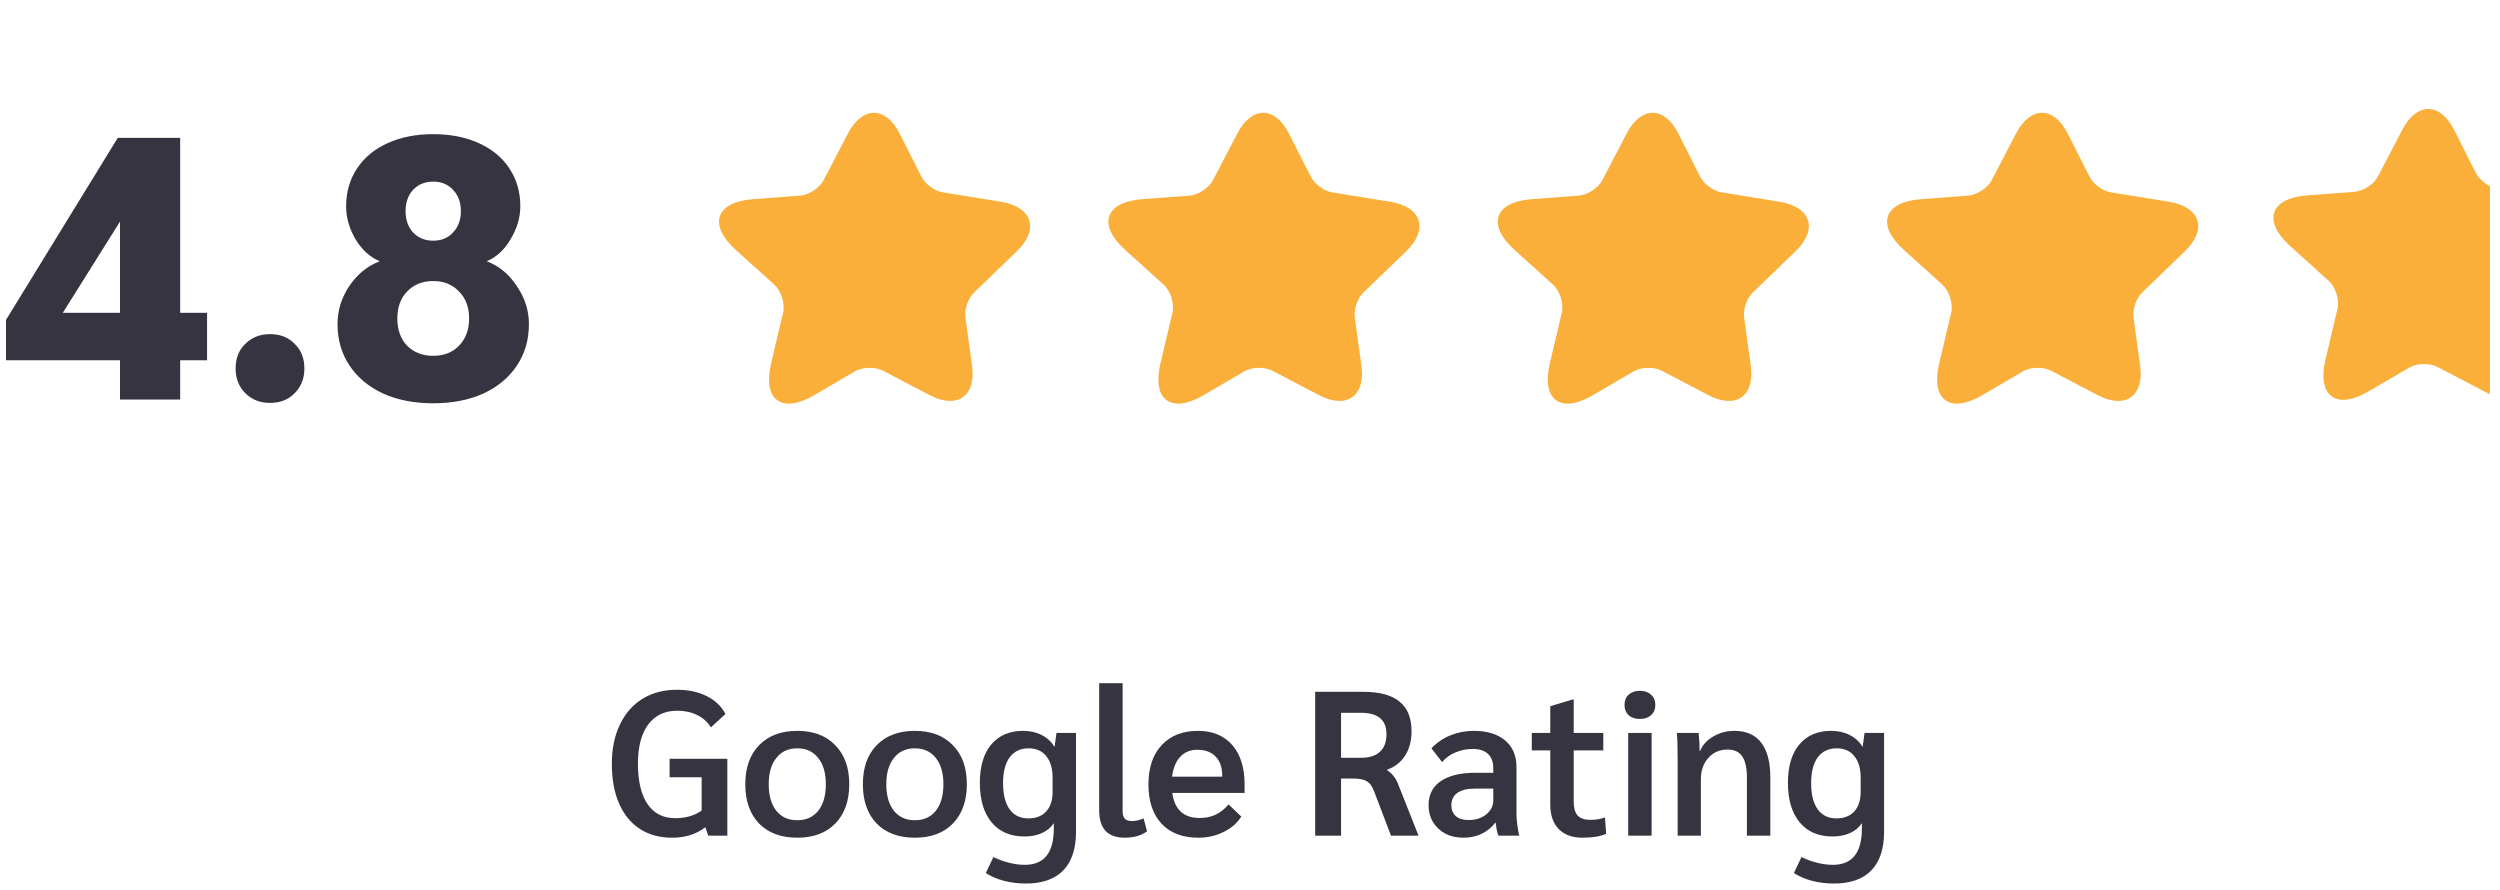 <svg width="219" height="78" viewBox="0 0 219 78" fill="none" xmlns="http://www.w3.org/2000/svg">
<path d="M63.714 66.471V73.203H62.039L61.788 72.465C60.995 73.077 60.023 73.383 58.871 73.383C57.779 73.383 56.837 73.125 56.045 72.609C55.254 72.093 54.648 71.349 54.227 70.377C53.807 69.405 53.597 68.247 53.597 66.903C53.597 65.595 53.831 64.455 54.3 63.483C54.767 62.499 55.428 61.743 56.279 61.215C57.144 60.687 58.151 60.423 59.303 60.423C60.3 60.423 61.169 60.609 61.913 60.981C62.657 61.353 63.203 61.875 63.551 62.547L62.273 63.717C61.974 63.237 61.572 62.877 61.068 62.637C60.563 62.385 59.987 62.259 59.34 62.259C58.236 62.259 57.383 62.661 56.783 63.465C56.184 64.269 55.883 65.415 55.883 66.903C55.883 68.439 56.166 69.621 56.73 70.449C57.294 71.265 58.097 71.673 59.142 71.673C60.066 71.673 60.84 71.451 61.464 71.007V68.091H58.656V66.471H63.714ZM69.841 73.383C68.425 73.383 67.309 72.969 66.493 72.141C65.689 71.301 65.287 70.155 65.287 68.703C65.287 67.251 65.689 66.111 66.493 65.283C67.309 64.443 68.425 64.023 69.841 64.023C71.257 64.023 72.367 64.443 73.171 65.283C73.987 66.111 74.395 67.251 74.395 68.703C74.395 70.155 73.987 71.301 73.171 72.141C72.367 72.969 71.257 73.383 69.841 73.383ZM69.841 71.853C70.621 71.853 71.233 71.577 71.677 71.025C72.121 70.461 72.343 69.687 72.343 68.703C72.343 67.719 72.121 66.951 71.677 66.399C71.233 65.835 70.621 65.553 69.841 65.553C69.061 65.553 68.449 65.835 68.005 66.399C67.561 66.951 67.339 67.719 67.339 68.703C67.339 69.687 67.561 70.461 68.005 71.025C68.449 71.577 69.061 71.853 69.841 71.853ZM80.142 73.383C78.726 73.383 77.61 72.969 76.794 72.141C75.99 71.301 75.588 70.155 75.588 68.703C75.588 67.251 75.99 66.111 76.794 65.283C77.61 64.443 78.726 64.023 80.142 64.023C81.558 64.023 82.668 64.443 83.472 65.283C84.288 66.111 84.696 67.251 84.696 68.703C84.696 70.155 84.288 71.301 83.472 72.141C82.668 72.969 81.558 73.383 80.142 73.383ZM80.142 71.853C80.922 71.853 81.534 71.577 81.978 71.025C82.422 70.461 82.644 69.687 82.644 68.703C82.644 67.719 82.422 66.951 81.978 66.399C81.534 65.835 80.922 65.553 80.142 65.553C79.362 65.553 78.75 65.835 78.306 66.399C77.862 66.951 77.64 67.719 77.64 68.703C77.64 69.687 77.862 70.461 78.306 71.025C78.75 71.577 79.362 71.853 80.142 71.853ZM94.259 64.203V72.861C94.259 74.349 93.887 75.477 93.143 76.245C92.399 77.013 91.307 77.397 89.867 77.397C89.195 77.397 88.559 77.319 87.959 77.163C87.359 77.007 86.825 76.779 86.357 76.479L87.023 75.075C87.455 75.291 87.911 75.459 88.391 75.579C88.871 75.699 89.333 75.759 89.777 75.759C91.469 75.759 92.315 74.697 92.315 72.573V72.105C92.075 72.477 91.733 72.765 91.289 72.969C90.845 73.173 90.329 73.275 89.741 73.275C88.505 73.275 87.545 72.861 86.861 72.033C86.177 71.205 85.835 70.053 85.835 68.577C85.835 67.137 86.165 66.021 86.825 65.229C87.497 64.425 88.427 64.023 89.615 64.023C90.227 64.023 90.767 64.143 91.235 64.383C91.703 64.611 92.075 64.947 92.351 65.391H92.387L92.549 64.203H94.259ZM92.207 68.127C92.207 67.311 92.021 66.681 91.649 66.237C91.289 65.781 90.773 65.553 90.101 65.553C89.393 65.553 88.841 65.817 88.445 66.345C88.061 66.873 87.869 67.629 87.869 68.613C87.869 69.597 88.061 70.359 88.445 70.899C88.829 71.427 89.375 71.691 90.083 71.691C90.755 71.691 91.277 71.487 91.649 71.079C92.021 70.671 92.207 70.095 92.207 69.351V68.127ZM98.521 73.383C97.789 73.383 97.231 73.185 96.847 72.789C96.475 72.381 96.289 71.787 96.289 71.007V59.847H98.341V71.025C98.341 71.349 98.407 71.583 98.539 71.727C98.671 71.859 98.887 71.925 99.187 71.925C99.487 71.925 99.817 71.847 100.177 71.691L100.483 72.825C99.967 73.197 99.313 73.383 98.521 73.383ZM109.026 69.459H102.69C102.894 70.923 103.692 71.655 105.084 71.655C105.612 71.655 106.08 71.559 106.488 71.367C106.896 71.175 107.274 70.875 107.622 70.467L108.738 71.529C108.39 72.093 107.874 72.543 107.19 72.879C106.518 73.215 105.78 73.383 104.976 73.383C103.596 73.383 102.522 72.975 101.754 72.159C100.986 71.331 100.602 70.185 100.602 68.721C100.602 67.257 100.986 66.111 101.754 65.283C102.534 64.443 103.596 64.023 104.94 64.023C106.224 64.023 107.226 64.437 107.946 65.265C108.666 66.093 109.026 67.239 109.026 68.703V69.459ZM107.064 67.929C107.064 67.221 106.872 66.669 106.488 66.273C106.104 65.877 105.57 65.679 104.886 65.679C104.262 65.679 103.758 65.889 103.374 66.309C103.002 66.717 102.768 67.293 102.672 68.037H107.064V67.929ZM115.209 60.603H119.457C120.861 60.603 121.911 60.891 122.607 61.467C123.303 62.031 123.651 62.895 123.651 64.059C123.651 64.887 123.465 65.595 123.093 66.183C122.721 66.771 122.193 67.185 121.509 67.425V67.461C121.737 67.617 121.917 67.779 122.049 67.947C122.193 68.115 122.313 68.307 122.409 68.523L124.263 73.203H121.851L120.357 69.279C120.189 68.859 119.979 68.577 119.727 68.433C119.475 68.277 119.061 68.199 118.485 68.199H117.477V73.203H115.209V60.603ZM119.241 66.381C119.961 66.381 120.507 66.207 120.879 65.859C121.263 65.511 121.455 64.995 121.455 64.311C121.455 63.063 120.705 62.439 119.205 62.439H117.477V66.381H119.241ZM128.183 73.383C127.595 73.383 127.067 73.263 126.599 73.023C126.143 72.771 125.783 72.429 125.519 71.997C125.267 71.565 125.141 71.079 125.141 70.539C125.141 69.627 125.495 68.925 126.203 68.433C126.923 67.941 127.937 67.695 129.245 67.695H130.811V67.281C130.811 66.741 130.655 66.327 130.343 66.039C130.031 65.751 129.593 65.607 129.029 65.607C128.489 65.607 127.979 65.709 127.499 65.913C127.031 66.105 126.641 66.387 126.329 66.759L125.393 65.553C125.849 65.061 126.401 64.683 127.049 64.419C127.697 64.155 128.381 64.023 129.101 64.023C130.277 64.023 131.195 64.305 131.855 64.869C132.515 65.421 132.845 66.201 132.845 67.209V71.349C132.845 71.601 132.869 71.907 132.917 72.267C132.965 72.615 133.019 72.927 133.079 73.203H131.261C131.153 72.951 131.075 72.573 131.027 72.069H130.991C130.295 72.945 129.359 73.383 128.183 73.383ZM128.651 71.835C129.263 71.835 129.773 71.673 130.181 71.349C130.601 71.013 130.811 70.605 130.811 70.125V69.081H129.191C128.531 69.081 128.021 69.207 127.661 69.459C127.313 69.711 127.139 70.071 127.139 70.539C127.139 70.947 127.271 71.265 127.535 71.493C127.799 71.721 128.171 71.835 128.651 71.835ZM138.613 73.383C137.737 73.383 137.047 73.131 136.543 72.627C136.051 72.111 135.805 71.403 135.805 70.503V65.733H134.185V64.203H135.805V61.863L137.785 61.269H137.857V64.203H140.449V65.733H137.857V70.233C137.857 70.773 137.971 71.175 138.199 71.439C138.439 71.691 138.805 71.817 139.297 71.817C139.825 71.817 140.257 71.745 140.593 71.601L140.701 73.041C140.209 73.269 139.513 73.383 138.613 73.383ZM143.657 62.979C143.249 62.979 142.919 62.871 142.667 62.655C142.427 62.427 142.307 62.127 142.307 61.755C142.307 61.371 142.427 61.071 142.667 60.855C142.919 60.627 143.249 60.513 143.657 60.513C144.065 60.513 144.389 60.627 144.629 60.855C144.881 61.071 145.007 61.371 145.007 61.755C145.007 62.127 144.881 62.427 144.629 62.655C144.389 62.871 144.065 62.979 143.657 62.979ZM142.631 64.203H144.683V73.203H142.631V64.203ZM146.963 66.543C146.963 65.427 146.939 64.647 146.891 64.203H148.799C148.859 64.767 148.889 65.295 148.889 65.787H148.925C149.153 65.247 149.543 64.821 150.095 64.509C150.647 64.185 151.259 64.023 151.931 64.023C152.975 64.023 153.761 64.371 154.289 65.067C154.817 65.751 155.081 66.771 155.081 68.127V73.203H153.029V68.109C153.029 67.269 152.891 66.651 152.615 66.255C152.351 65.859 151.925 65.661 151.337 65.661C150.641 65.661 150.077 65.907 149.645 66.399C149.213 66.879 148.997 67.503 148.997 68.271V73.203H146.963V66.543ZM165.046 64.203V72.861C165.046 74.349 164.674 75.477 163.93 76.245C163.186 77.013 162.094 77.397 160.654 77.397C159.982 77.397 159.346 77.319 158.746 77.163C158.146 77.007 157.612 76.779 157.144 76.479L157.81 75.075C158.242 75.291 158.698 75.459 159.178 75.579C159.658 75.699 160.12 75.759 160.564 75.759C162.256 75.759 163.102 74.697 163.102 72.573V72.105C162.862 72.477 162.52 72.765 162.076 72.969C161.632 73.173 161.116 73.275 160.528 73.275C159.292 73.275 158.332 72.861 157.648 72.033C156.964 71.205 156.622 70.053 156.622 68.577C156.622 67.137 156.952 66.021 157.612 65.229C158.284 64.425 159.214 64.023 160.402 64.023C161.014 64.023 161.554 64.143 162.022 64.383C162.49 64.611 162.862 64.947 163.138 65.391H163.174L163.336 64.203H165.046ZM162.994 68.127C162.994 67.311 162.808 66.681 162.436 66.237C162.076 65.781 161.56 65.553 160.888 65.553C160.18 65.553 159.628 65.817 159.232 66.345C158.848 66.873 158.656 67.629 158.656 68.613C158.656 69.597 158.848 70.359 159.232 70.899C159.616 71.427 160.162 71.691 160.87 71.691C161.542 71.691 162.064 71.487 162.436 71.079C162.808 70.671 162.994 70.095 162.994 69.351V68.127Z" fill="#353440"/>
<path d="M10.511 31.562H0.524V28.026L10.314 12.079H15.783V27.404H18.14V31.562H15.783V35H10.511V31.562ZM10.511 27.404V19.414L5.501 27.404H10.511ZM23.651 35.295C22.778 35.295 22.058 35.011 21.49 34.443C20.922 33.876 20.639 33.155 20.639 32.282C20.639 31.387 20.922 30.667 21.49 30.121C22.058 29.554 22.778 29.27 23.651 29.27C24.546 29.27 25.267 29.554 25.812 30.121C26.38 30.667 26.664 31.387 26.664 32.282C26.664 33.155 26.38 33.876 25.812 34.443C25.267 35.011 24.546 35.295 23.651 35.295ZM37.951 35.327C36.292 35.327 34.829 35.044 33.563 34.476C32.297 33.887 31.315 33.068 30.616 32.02C29.918 30.973 29.568 29.761 29.568 28.386C29.568 27.207 29.907 26.105 30.583 25.079C31.282 24.031 32.177 23.3 33.268 22.885C32.417 22.536 31.708 21.892 31.14 20.953C30.594 20.014 30.321 19.054 30.321 18.072C30.321 16.827 30.638 15.725 31.271 14.764C31.904 13.804 32.799 13.062 33.956 12.538C35.113 12.014 36.444 11.752 37.951 11.752C39.457 11.752 40.788 12.014 41.945 12.538C43.102 13.062 43.997 13.804 44.63 14.764C45.264 15.725 45.58 16.827 45.58 18.072C45.58 19.054 45.296 20.014 44.729 20.953C44.183 21.892 43.484 22.536 42.633 22.885C43.724 23.3 44.609 24.031 45.285 25.079C45.984 26.105 46.333 27.207 46.333 28.386C46.333 29.761 45.984 30.973 45.285 32.02C44.587 33.068 43.605 33.887 42.338 34.476C41.072 35.044 39.61 35.327 37.951 35.327ZM37.951 21.084C38.671 21.084 39.249 20.844 39.686 20.364C40.145 19.883 40.374 19.261 40.374 18.497C40.374 17.733 40.145 17.111 39.686 16.631C39.249 16.151 38.671 15.91 37.951 15.91C37.23 15.91 36.641 16.151 36.183 16.631C35.746 17.111 35.528 17.733 35.528 18.497C35.528 19.261 35.746 19.883 36.183 20.364C36.641 20.844 37.23 21.084 37.951 21.084ZM37.951 31.169C38.889 31.169 39.642 30.874 40.21 30.285C40.799 29.674 41.094 28.877 41.094 27.895C41.094 26.912 40.799 26.127 40.21 25.537C39.642 24.926 38.889 24.62 37.951 24.62C37.012 24.62 36.248 24.926 35.659 25.537C35.091 26.127 34.807 26.912 34.807 27.895C34.807 28.877 35.091 29.674 35.659 30.285C36.248 30.874 37.012 31.169 37.951 31.169Z" fill="#353440"/>
<path d="M89.047 22.039L85.324 25.628C84.812 26.12 84.465 27.104 84.571 27.808L85.15 32.014C85.526 34.706 83.857 35.873 81.445 34.619L77.355 32.477C76.67 32.12 75.551 32.139 74.885 32.535L71.306 34.629C68.48 36.278 66.791 35.034 67.544 31.85L68.596 27.403C68.788 26.592 68.431 25.483 67.824 24.933L64.438 21.875C62.016 19.685 62.691 17.698 65.952 17.447L70.081 17.138C70.853 17.08 71.789 16.472 72.146 15.787L74.287 11.678C75.551 9.276 77.587 9.285 78.812 11.707L80.722 15.488C81.05 16.125 81.88 16.743 82.584 16.849L87.697 17.678C90.456 18.141 91.064 20.1 89.047 22.039Z" fill="#FAAF3B"/>
<path d="M123.156 22.039L119.432 25.628C118.921 26.12 118.574 27.104 118.68 27.808L119.258 32.014C119.635 34.706 117.966 35.873 115.554 34.619L111.464 32.477C110.779 32.12 109.66 32.139 108.994 32.535L105.415 34.629C102.588 36.278 100.9 35.034 101.652 31.85L102.704 27.403C102.897 26.592 102.54 25.483 101.932 24.933L98.546 21.875C96.124 19.685 96.8 17.698 100.061 17.447L104.19 17.138C104.961 17.08 105.897 16.472 106.254 15.787L108.396 11.678C109.66 9.276 111.695 9.285 112.92 11.707L114.83 15.488C115.158 16.125 115.988 16.743 116.692 16.849L121.805 17.678C124.564 18.141 125.172 20.1 123.156 22.039Z" fill="#FAAF3B"/>
<path d="M157.264 22.039L153.54 25.628C153.028 26.12 152.681 27.104 152.787 27.808L153.366 32.014C153.742 34.706 152.073 35.873 149.662 34.619L145.571 32.477C144.886 32.12 143.767 32.139 143.102 32.535L139.522 34.629C136.696 36.278 135.008 35.034 135.76 31.85L136.812 27.403C137.004 26.592 136.648 25.483 136.04 24.933L132.654 21.875C130.232 19.685 130.907 17.698 134.168 17.447L138.297 17.138C139.069 17.08 140.005 16.472 140.362 15.787L142.503 11.678C143.767 9.276 145.803 9.285 147.028 11.707L148.938 15.488C149.266 16.125 150.096 16.743 150.8 16.849L155.913 17.678C158.672 18.141 159.28 20.1 157.264 22.039Z" fill="#FAAF3B"/>
<path d="M191.372 22.039L187.648 25.628C187.136 26.12 186.789 27.104 186.895 27.808L187.474 32.014C187.85 34.706 186.181 35.873 183.77 34.619L179.679 32.477C178.994 32.12 177.875 32.139 177.209 32.535L173.63 34.629C170.804 36.278 169.115 35.034 169.868 31.85L170.919 27.403C171.112 26.592 170.755 25.483 170.148 24.933L166.761 21.875C164.34 19.685 165.015 17.698 168.276 17.447L172.405 17.138C173.177 17.08 174.113 16.472 174.47 15.787L176.611 11.678C177.875 9.276 179.911 9.285 181.136 11.707L183.046 15.488C183.374 16.125 184.204 16.743 184.908 16.849L190.021 17.678C192.78 18.141 193.388 20.1 191.372 22.039Z" fill="#FAAF3B"/>
<path fill-rule="evenodd" clip-rule="evenodd" d="M218.118 34.518V16.304C217.604 16.047 217.12 15.606 216.887 15.154L214.977 11.373C213.752 8.951 211.716 8.942 210.452 11.344L208.311 15.453C207.954 16.138 207.018 16.746 206.246 16.804L202.117 17.113C198.856 17.364 198.181 19.351 200.603 21.541L203.989 24.599C204.597 25.149 204.953 26.258 204.761 27.069L203.709 31.516C202.956 34.7 204.645 35.944 207.471 34.294L211.051 32.201C211.716 31.805 212.835 31.786 213.52 32.143L217.611 34.285C217.784 34.375 217.953 34.452 218.118 34.518Z" fill="#FAAF3B"/>
</svg>
